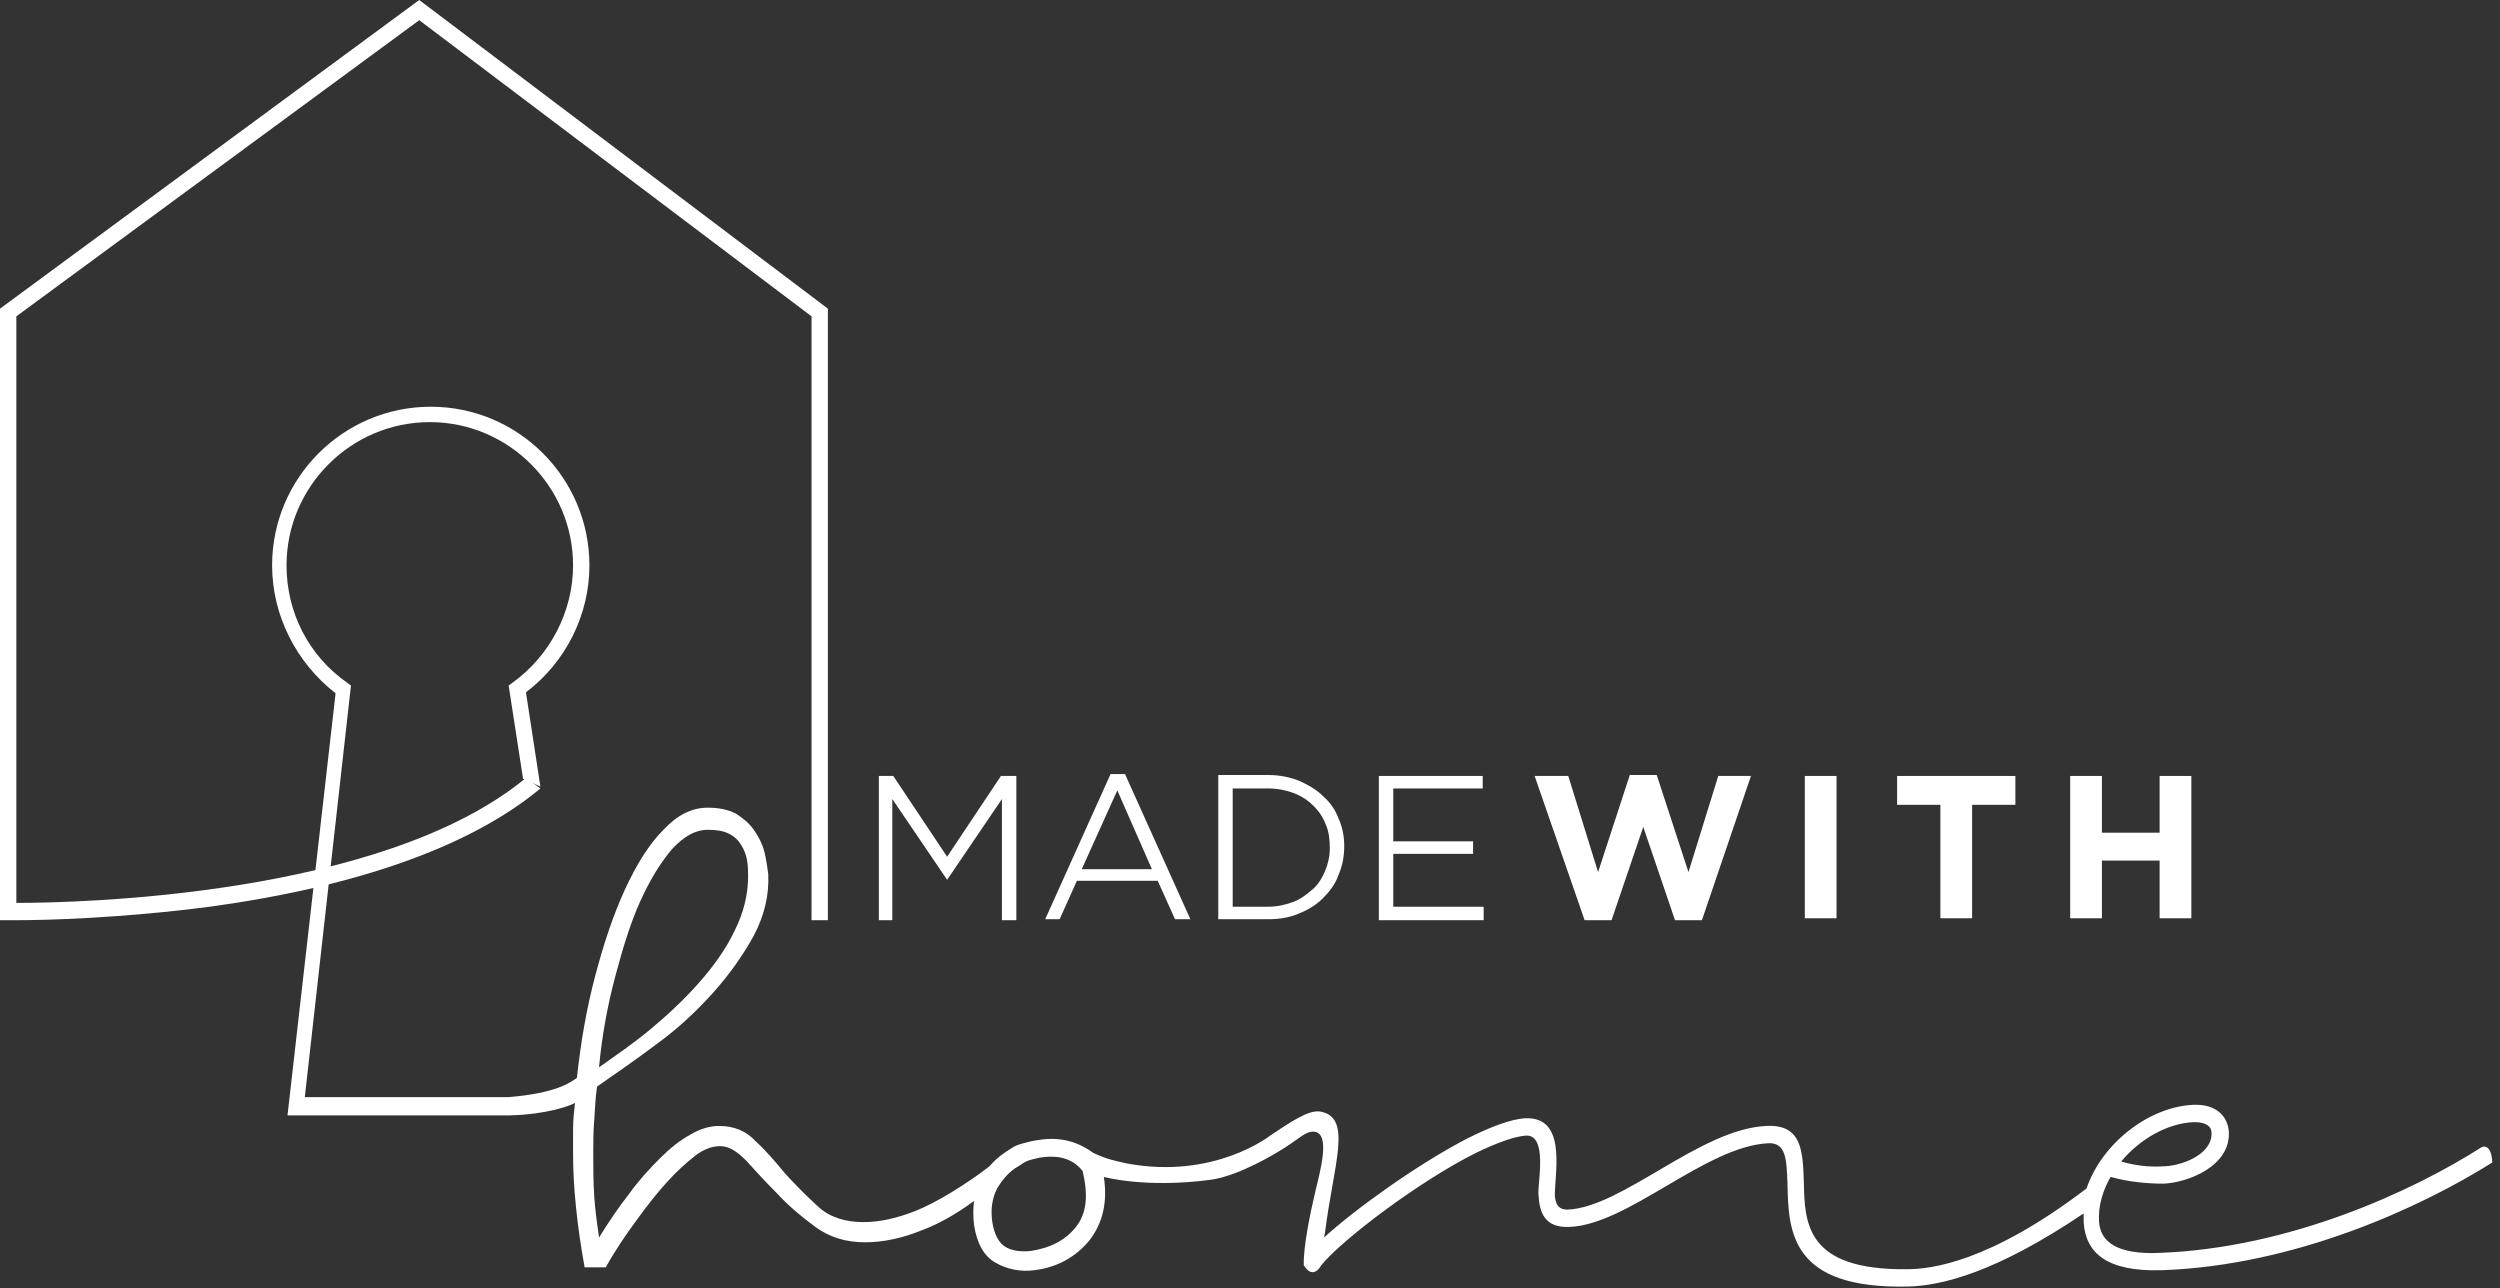 <?xml version="1.0" encoding="UTF-8"?> <!-- Generator: Adobe Illustrator 22.1.0, SVG Export Plug-In . SVG Version: 6.00 Build 0) --> <svg xmlns="http://www.w3.org/2000/svg" xmlns:xlink="http://www.w3.org/1999/xlink" id="Layer_1" x="0px" y="0px" viewBox="0 0 260 134" style="enable-background:new 0 0 260 134;" xml:space="preserve"><rect x="0" y="0" width="260" height="134" fill="#333333" stroke="none"/> <style type="text/css"> .st0{fill:#FFFFFF;} .st1{fill:none;stroke:#09777B;stroke-width:2.5;stroke-miterlimit:10;} </style> <g id="XMLID_290_"> <path id="XMLID_316_" class="st0" d="M84.4,93.9v-61L43.6,2.1L1.7,32.9v61c0,0,0.1,0,0.1,0c5.9,0,37.9-0.6,52.9-13l1.5,1.1 C49,88,37.2,92.2,21.8,94.3c-9.2,1.2-17.1,1.4-19.9,1.4c-0.7,0-1.1,0-1.1,0l-0.8,0V32.1L43.6,0l42.5,32.1v63.6h-1.7V93.9z"></path> <g id="XMLID_306_"> <g id="XMLID_307_"> <path id="XMLID_314_" class="st0" d="M159.6,80.7h3.5l3.1,10l3.3-10.1h2.8l3.3,10.1l3.1-10h3.4L177,95.7h-2.8l-3.3-9.7l-3.3,9.7 h-2.8L159.6,80.7z"></path> <path id="XMLID_312_" class="st0" d="M187.7,80.7h3.3v14.8h-3.3V80.7z"></path> <path id="XMLID_310_" class="st0" d="M201.8,83.7h-4.5v-3h12.3v3h-4.5v11.8h-3.3V83.7z"></path> <path id="XMLID_308_" class="st0" d="M215.3,80.7h3.3v5.9h6v-5.9h3.3v14.8h-3.3v-6h-6v6h-3.3V80.7z"></path> </g> </g> <path id="XMLID_301_" class="st0" d="M258.1,119.3c-7.2,4.6-20,10.5-33.5,11c-4.5,0.2-6.2-1.2-6.3-3.3c-0.1-1.6,0.4-3.2,1.2-4.6 c1.8,0.5,3.7,0.7,5.5,0.7c2.5-0.1,7-1.8,6.8-5.4c-0.1-1.5-1.2-2.9-3.7-2.8c-4.6,0.2-9.5,4-11.1,8.7c-10.1,7.7-16.2,8.4-18.7,8.4 c-10.5,0.1-10.6-4.8-10.7-9c-0.1-3.3-0.2-6.1-3.9-5.9c-6.9,0.3-15,8.5-20.7,8.7c-1,0-1.3-0.7-1.3-1.7c0.1-2.7,1.1-8-3.1-7.8 c-1.5,0.1-3.6,0.9-6,2.1c-5.2,2.7-11.6,7.3-14.9,10.3l0.1-0.5c0.9-7.2,2.9-12-0.5-12.6c-1.2-0.2-3.1,1.1-5.2,2.5 c0,0-5.8,4.6-14.9,2.9c-1.3-0.3-2-0.4-3.5-1.1c-2.6-1.9-5-1.5-6.5-1.2c-1.5,0.4-1.4,0.3-2.6,1.1c-0.6,0.4-1.2,0.9-1.7,1.5l0,0 c-2.6,2-5.6,3.8-7.6,4.6c-2,0.8-3.8,1.2-5.5,1.2c-1.9,0-3.5-0.5-4.7-1.6c-1.2-1.1-2.3-2.2-3.4-3.4c-1-1.2-2-2.4-3.1-3.4 c-1-1.1-2.3-1.6-3.8-1.6c-1,0-2,0.3-3,0.9c-1.1,0.6-2.1,1.4-3.2,2.5c-1.1,1.1-2.2,2.3-3.2,3.7c-1.1,1.4-2.1,2.9-3.1,4.5 c-0.2-1.4-0.4-2.8-0.5-4.3c-0.1-1.5-0.1-2.9-0.1-4.4c0-1.1,0-2.3,0.1-3.5c0.1-1.2,0.1-2.3,0.3-3.5c2-1.4,4.2-2.9,6.3-4.5 c2.2-1.6,4.1-3.4,5.8-5.3c1.7-1.9,3.1-3.9,4.2-5.9c1.1-2.1,1.6-4.2,1.5-6.4c-0.1-0.7-0.2-1.5-0.4-2.3c-0.2-0.8-0.6-1.6-1.1-2.3 c-0.5-0.7-1.1-1.2-1.9-1.7c-0.8-0.4-1.7-0.6-2.9-0.6c-1.7,0-3.2,0.8-4.6,2.3c-1.5,1.5-2.8,3.6-4,6.2c-1.2,2.6-2.2,5.6-3.1,9 c-0.9,3.4-1.5,6.9-1.9,10.6c-0.7,0.5-2.2,1.6-7.1,2H31.7l4.8-42.8l-0.4-0.3c-4-2.8-6.3-7.3-6.3-12.2c0-8.2,6.7-14.9,14.9-14.9 s14.9,6.7,14.9,14.9c0,4.8-2.4,9.4-6.3,12.2l-0.4,0.3l1.5,9.7l1.8,0.8l-1.5-9.8c4.1-3.1,6.6-8,6.6-13.2c0-9.1-7.4-16.5-16.5-16.5 c-9.1,0-16.5,7.4-16.5,16.5c0,5.2,2.5,10.1,6.6,13.3L29.9,116h22.9l0.2,0c3.9-0.1,6.3-1,6.8-1.3c-0.1,0.9-0.2,1.8-0.2,2.7 c0,0.9,0,1.8,0,2.7c0,1.6,0.1,3.5,0.3,5.4c0.2,2,0.5,4.1,0.9,6.3h2.2c1-1.8,2.1-3.4,3.2-4.9c1.1-1.5,2.1-2.8,3.2-4 c1-1.1,2-2,2.9-2.7c0.9-0.7,1.8-1,2.6-1c0.9,0,1.7,0.5,2.7,1.5c0.9,1,2,2.2,3.2,3.4c1.2,1.3,2.5,2.4,4,3.5c1.5,1.1,3.2,1.6,5.2,1.6 c1.8,0,3.8-0.4,6-1.3c1.6-0.6,3.4-1.6,5.3-3c-0.1,0.8-0.1,1.6,0,2.5c0.3,1.9,1,3.2,2.2,3.9c1.2,0.7,2.6,1,4.1,0.8 c2.4-0.3,4.3-1.4,5.7-3.1c1.4-1.8,1.9-4,1.5-6.6c0,0,4.3,1.2,11.1,0.3c3-0.4,7-2.9,7-2.9c2.1-1.2,2.8-2.2,3.8-2.1 c1.7,0.2,0.6,4.1,0.1,6.2c-1.4,5.9-1.2,7.7-1.2,7.7c1,1.6,1.8,0,1.8,0c2.1-2.6,10.1-8.7,16.1-11.7c2.1-1,3.9-1.7,5.2-1.8 c2.3-0.1,1.2,5,1.3,6.1c0.1,2,0.7,3.5,3.2,3.4c6.1-0.2,14.2-8.4,20.7-8.7c1.9-0.1,1.9,1.8,2,4.2c0.1,5,0.3,11,12.6,10.7 c3.4-0.1,9-1.4,18.2-7.6c0,0.3,0,0.6,0,0.9c0.2,3.2,2.4,5.2,8.2,5c13.9-0.5,27-6.6,34.3-11.2C259.1,118.8,258.1,119.3,258.1,119.3z M228.2,116.7c1.3,0,1.8,0.5,1.8,1.1c0.1,2.3-3.2,3.5-5.1,3.5c-1.4,0.1-2.9-0.1-4.3-0.5C222.5,118.5,225.4,116.8,228.2,116.7z M64,101.5c0.8-3,1.6-5.6,2.6-7.8c1-2.2,2.1-4,3.3-5.4c1.2-1.3,2.4-2,3.7-2c0.9,0,1.6,0.1,2.2,0.4c0.6,0.3,1,0.7,1.3,1.2 c0.3,0.5,0.5,1,0.6,1.6c0.1,0.6,0.1,1.1,0.1,1.7c0,1.9-0.5,3.8-1.4,5.6c-0.9,1.9-2.2,3.7-3.7,5.4c-1.5,1.7-3.2,3.3-5,4.8 c-1.8,1.5-3.7,2.8-5.4,4C62.6,107.7,63.2,104.5,64,101.5z M111.9,127.6c-1.1,1.4-2.7,2.2-4.7,2.5c-1,0.1-1.9,0-2.6-0.4 c-0.7-0.4-1.2-1.3-1.4-2.6c-0.2-1.4,0-2.5,0.5-3.5c0.6-1,1.3-1.8,2.2-2.3c0.9-0.6,0.9-0.6,2.2-0.9c1.2-0.2,3.2-0.3,4.5,1.4 C113.2,124.4,113,126.2,111.9,127.6z"></path> <line id="XMLID_300_" class="st1" x1="55.2" y1="81.6" x2="55.2" y2="81.6"></line> <g id="XMLID_291_"> <polygon id="XMLID_299_" class="st0" points="105.7,95.7 105.7,80.7 104.1,80.7 98.5,89.1 92.9,80.7 91.4,80.7 91.4,95.7 92.8,95.7 92.8,83.1 98.5,91.5 104.2,83.1 104.2,95.7 "></polygon> <path id="XMLID_296_" class="st0" d="M120.4,91.6l1.8,4h1.6l-6.8-15.1h-1.5l-6.8,15.1h1.5l1.8-4H120.4z M116.2,82.2l3.6,8.2h-7.3 L116.2,82.2z"></path> <path id="XMLID_293_" class="st0" d="M137.6,82.8c-0.7-0.7-1.6-1.2-2.5-1.6c-1-0.4-2.1-0.6-3.2-0.6h-5.2v15h5.2 c1.2,0,2.3-0.2,3.2-0.6c1-0.4,1.8-0.9,2.5-1.6c0.7-0.7,1.3-1.5,1.6-2.4c0.4-0.9,0.6-1.9,0.6-3v0c0-1.1-0.2-2-0.6-2.9 C138.9,84.3,138.4,83.5,137.6,82.8z M138.3,88.2c0,0.9-0.2,1.7-0.5,2.4c-0.3,0.7-0.7,1.4-1.3,1.9c-0.6,0.5-1.2,1-2,1.3 c-0.8,0.3-1.7,0.5-2.6,0.5h-3.7V82h3.7c1,0,1.9,0.2,2.7,0.5c0.8,0.3,1.5,0.8,2,1.3c0.6,0.6,1,1.2,1.3,2 C138.2,86.5,138.3,87.3,138.3,88.2L138.3,88.2z"></path> <polygon id="XMLID_292_" class="st0" points="153.2,88.8 153.2,87.5 144.9,87.5 144.9,82 154.2,82 154.2,80.7 143.4,80.7 143.4,95.7 154.3,95.7 154.3,94.3 144.9,94.3 144.9,88.8 "></polygon> </g> </g> </svg> 